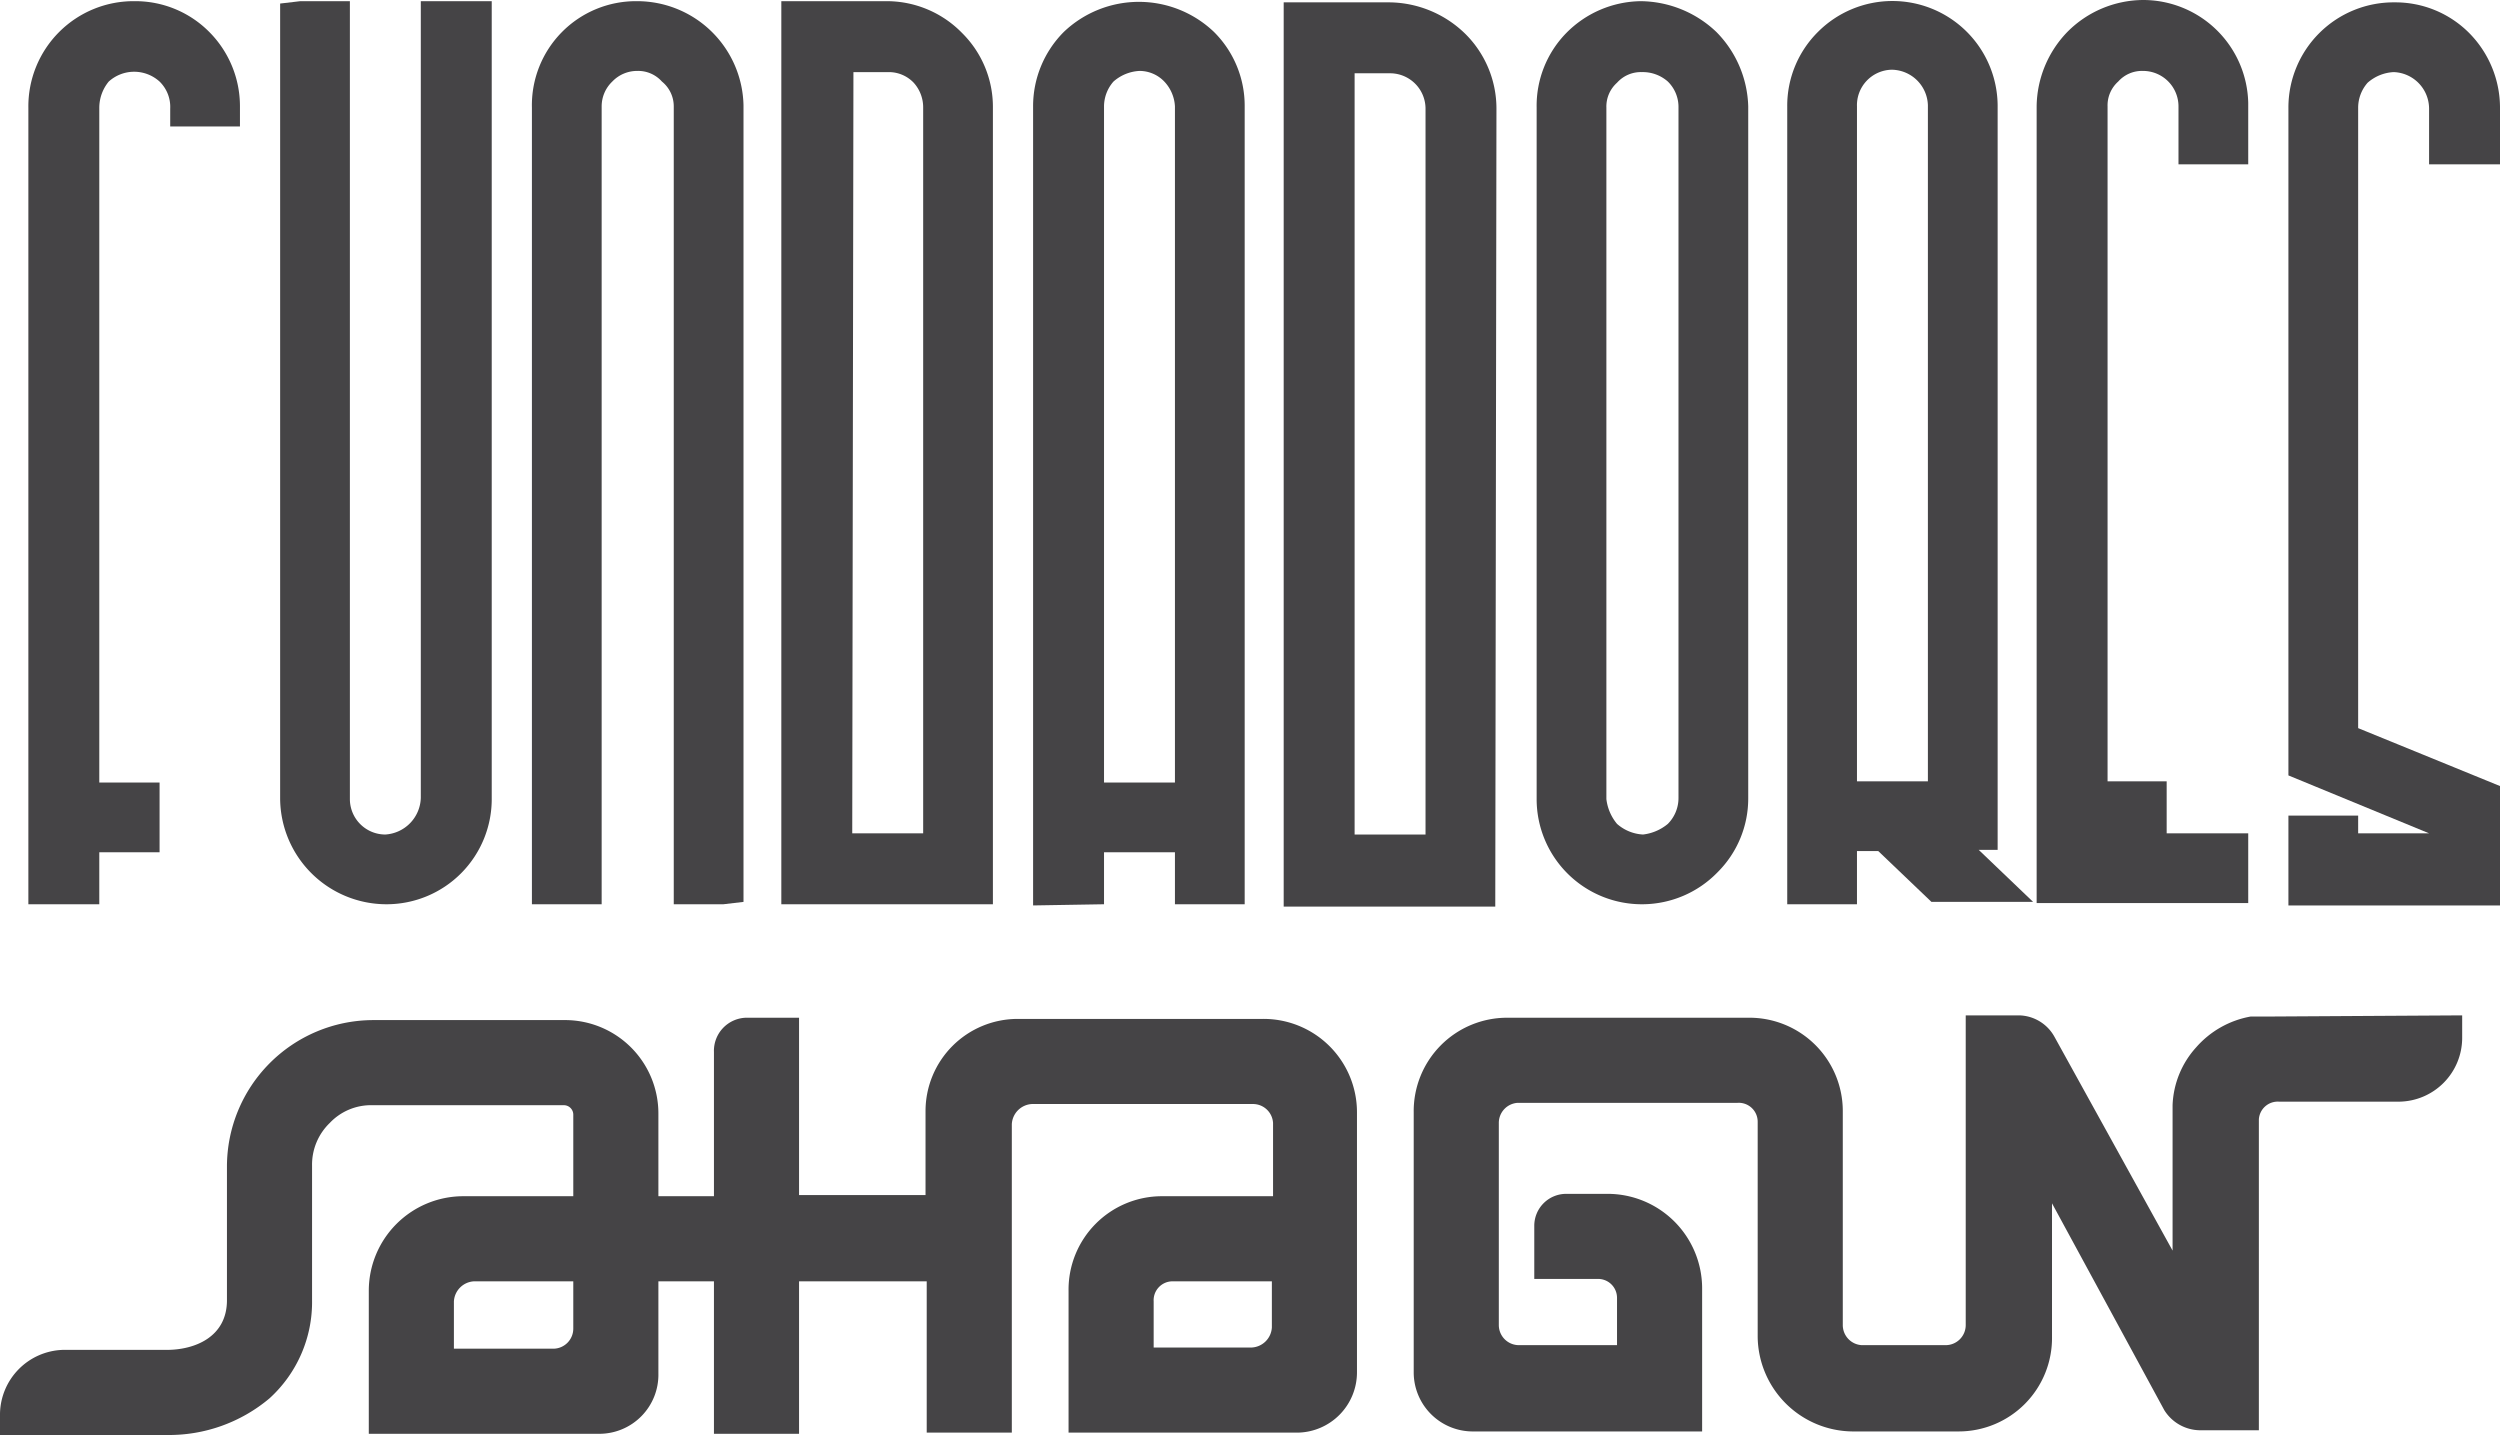 <svg id="Capa_1" data-name="Capa 1" xmlns="http://www.w3.org/2000/svg" viewBox="0 0 211.5 121.4"><defs><style>.cls-1{fill:#454446;}</style></defs><path class="cls-1" d="M101.5,3.8a7.4,7.4,0,0,0-5.1-2.1h0a7.3,7.3,0,0,0-5.2,2.2A7.3,7.3,0,0,0,89,9.1V74.8h2.8V70.5H101v4.4h2.7V9A7.4,7.4,0,0,0,101.5,3.8Zm-.5,64H91.8V9a4.7,4.7,0,0,1,4.7-4.6h0a4.5,4.5,0,0,1,3.2,1.4A4.3,4.3,0,0,1,101,9Z"/><path class="cls-1" d="M87.4,76.6V9A8.9,8.9,0,0,1,90,2.7a9.2,9.2,0,0,1,12.7,0h0A8.8,8.8,0,0,1,105.3,9V76.5H99.4V72.1h-6v4.4ZM96.4,6a3.6,3.6,0,0,0-2.2.9A3.2,3.2,0,0,0,93.4,9V66.2h6V9a3.3,3.3,0,0,0-.9-2.1A2.9,2.9,0,0,0,96.4,6Z"/><path class="cls-1" d="M75.2,1.7H67.8v73H82.4V9.1A7.5,7.5,0,0,0,75.2,1.7Zm0,2.8a4.7,4.7,0,0,1,4.6,4.6V72.2H70.5V4.4Z"/><path class="cls-1" d="M84,76.5H66.1V.1h9a8.9,8.9,0,0,1,6.3,2.7,8.8,8.8,0,0,1,2.6,6.3Zm-11.9-6h6V9.1A3.1,3.1,0,0,0,77.3,7a2.9,2.9,0,0,0-2.1-.9h-3Z"/><path class="cls-1" d="M117.7,1.8h-7.4V75h14.7V9.2A7.5,7.5,0,0,0,117.7,1.8Zm0,2.8a4.7,4.7,0,0,1,4.6,4.6V72.3H113V4.5Z"/><path class="cls-1" d="M126.5,76.7H108.6V.2h9A9.3,9.3,0,0,1,124,2.9a8.9,8.9,0,0,1,2.6,6.3Zm-11.9-6.1h6V9.2a3,3,0,0,0-3-3h-3Z"/><path class="cls-1" d="M138.9,1.7a7.7,7.7,0,0,0-5.2,2.2,7.3,7.3,0,0,0-2.1,5.2V67.6a7.3,7.3,0,0,0,7.3,7.3h.1a7.3,7.3,0,0,0,5.2-2.2,7.3,7.3,0,0,0,2.1-5.2V9A7.5,7.5,0,0,0,138.9,1.7Zm-3.2,69.1a4.3,4.3,0,0,1-1.4-3.2V9.1a5.1,5.1,0,0,1,1.3-3.3,4.9,4.9,0,0,1,3.3-1.3h0a4.2,4.2,0,0,1,3.2,1.3A4.5,4.5,0,0,1,143.5,9V67.5a4.7,4.7,0,0,1-1.4,3.3,4.3,4.3,0,0,1-3.2,1.4A4.7,4.7,0,0,1,135.7,70.8Z"/><path class="cls-1" d="M139,76.5a8.9,8.9,0,0,1-9-8.9V9.1a8.8,8.8,0,0,1,2.5-6.3A9,9,0,0,1,138.8.1a9.4,9.4,0,0,1,6.4,2.6A9.3,9.3,0,0,1,147.9,9V67.5a8.8,8.8,0,0,1-2.6,6.3A8.9,8.9,0,0,1,139,76.5Zm-.1-70.4a2.7,2.7,0,0,0-2.1.9,2.7,2.7,0,0,0-.9,2.1V67.6a4,4,0,0,0,.9,2.1h0a3.6,3.6,0,0,0,2.2.9h0a4,4,0,0,0,2.1-.9,3.1,3.1,0,0,0,.9-2.2V9a3,3,0,0,0-.9-2.1A3.2,3.2,0,0,0,138.9,6.1Z"/><path class="cls-1" d="M197.9,9.1a4.3,4.3,0,0,1,1.4-3.2,4.5,4.5,0,0,1,3.3-1.4h0a4.7,4.7,0,0,1,4.6,4.7v3.1h2.7V9.2a7.4,7.4,0,0,0-7.3-7.4h0a7.4,7.4,0,0,0-7.4,7.3V64.5l11.9,4.9v2.8h-9.2V70.7h-2.7v4.3h14.7V67.6l-12-4.9Z"/><path class="cls-1" d="M211.5,76.6H193.6V69h5.9v1.5h6l-11.9-4.9V9.1a8.9,8.9,0,0,1,9-8.9,8.8,8.8,0,0,1,6.3,2.6,9,9,0,0,1,2.6,6.4v4.7h-6V9.2a3.1,3.1,0,0,0-3-3.1,3.6,3.6,0,0,0-2.2.9,3.2,3.2,0,0,0-.8,2.1V61.6l12,4.9Z"/><path class="cls-1" d="M11.4,1.7h0A7.3,7.3,0,0,0,6.2,3.9,7.3,7.3,0,0,0,4,9.1V74.9H6.8V70.5h5V67.8h-5V9.1A4.4,4.4,0,0,1,8.1,5.8a4.5,4.5,0,0,1,3.3-1.4h0a4.3,4.3,0,0,1,3.2,1.4A4.5,4.5,0,0,1,16,9v.2h2.7V9a7.4,7.4,0,0,0-2.1-5.1A7.4,7.4,0,0,0,11.4,1.7Z"/><path class="cls-1" d="M8.4,76.5h-6V9.1a8.9,8.9,0,0,1,9-9h0a8.8,8.8,0,0,1,6.3,2.6A8.9,8.9,0,0,1,20.3,9v1.7H14.4V9.2a3,3,0,0,0-.9-2.3,3.2,3.2,0,0,0-4.3,0,3.5,3.5,0,0,0-.8,2.2V66.2h5.1v5.9H8.4Z"/><path class="cls-1" d="M167.5,70.3V8.9A7.3,7.3,0,0,0,160,1.6,7.4,7.4,0,0,0,152.7,9V74.9h2.7V70.4h4.1l4.6,4.4h3.9l-4.6-4.4Zm-7.4-66a4.7,4.7,0,0,1,4.6,4.6V67.6h-9.2V9A4.7,4.7,0,0,1,160,4.3Z"/><path class="cls-1" d="M151.2,76.5V9a8.8,8.8,0,0,1,2.6-6.3A8.9,8.9,0,0,1,169,8.9v63h-1.6l4.6,4.4h-8.6L158.9,72h-1.8v4.5ZM160,5.9A3,3,0,0,0,157.1,9V66.1h6V8.9a3.1,3.1,0,0,0-3-3Z"/><path class="cls-1" d="M40,1.7H37.2V67.5a4.7,4.7,0,0,1-4.6,4.7h0A4.7,4.7,0,0,1,28,67.6V1.8H25.3V67.6a7.4,7.4,0,0,0,7.4,7.3h0A7.4,7.4,0,0,0,40,67.5V1.8Z"/><path class="cls-1" d="M32.7,76.5a9,9,0,0,1-9-8.9V.3L25.4.1h4.2V67.6a3,3,0,0,0,3,3,3.2,3.2,0,0,0,3-3.1V.1h6V67.5A8.9,8.9,0,0,1,32.7,76.5Z"/><path class="cls-1" d="M53.9,1.7h0a7.3,7.3,0,0,0-7.3,7.4V74.8h2.8V9a4.8,4.8,0,0,1,1.3-3.2,4.7,4.7,0,0,1,3.3-1.4h0a5.1,5.1,0,0,1,3.3,1.3A4.9,4.9,0,0,1,58.5,9V74.8h2.7V9A7.4,7.4,0,0,0,53.9,1.7Z"/><path class="cls-1" d="M61.2,76.5H57V9A2.7,2.7,0,0,0,56,6.9,2.7,2.7,0,0,0,53.9,6a2.9,2.9,0,0,0-2.1.9A2.9,2.9,0,0,0,50.9,9V76.5H45V9.1a8.8,8.8,0,0,1,8.9-9h0a9,9,0,0,1,9,8.8V76.3Z"/><path class="cls-1" d="M176.7,72.1V70.5h5V67.7h-5V9a4.5,4.5,0,0,1,4.6-4.6h0A4.6,4.6,0,0,1,185.9,9v3.3h2.7V8.8h0a7.4,7.4,0,0,0-7.3-7.2h0a7.7,7.7,0,0,0-5.2,2.2A7.3,7.3,0,0,0,173.9,9V74.8h14.7V72.1Z"/><path class="cls-1" d="M172.3,76.4V9a9.2,9.2,0,0,1,2.6-6.3A9.1,9.1,0,0,1,181.3,0a8.9,8.9,0,0,1,8.9,8.7v5.2h-5.9V9a3,3,0,0,0-3-3,2.7,2.7,0,0,0-2.1.9,2.7,2.7,0,0,0-.9,2.1V66.1h5v4.4h6.9v5.9Z"/><path class="cls-1" d="M106.8,86.2H86.1A7.8,7.8,0,0,0,78.3,94v7.1H67.6v-15H63.1A2.8,2.8,0,0,0,60.4,89v12.2H55.7v-7a7.9,7.9,0,0,0-8-7.9H31.5A12.4,12.4,0,0,0,19.2,98.7V110c0,3.1-2.7,4.2-5.1,4.2H5.3A5.5,5.5,0,0,0,0,119.6v1.8H14.1a13.2,13.2,0,0,0,8.7-3.1,11,11,0,0,0,3.6-8.3V98.6A4.9,4.9,0,0,1,27.9,95a4.8,4.8,0,0,1,3.6-1.5H47.7a.8.8,0,0,1,.8.8v6.9H39.2a8,8,0,0,0-8,8v12.1H50.7a5,5,0,0,0,5-5.1v-7.8h4.7v12.9h7.2V108.4H78.4v12.8h7.2V95.1a1.8,1.8,0,0,1,1.7-1.7h18.7a1.7,1.7,0,0,1,1.7,1.6v6.2H98.3a7.9,7.9,0,0,0-7.9,8v12h19.4a5.1,5.1,0,0,0,5-5.1v-22A7.9,7.9,0,0,0,106.8,86.2ZM48.5,108.4v4a1.7,1.7,0,0,1-1.7,1.7H38.4v-4a1.8,1.8,0,0,1,1.7-1.7Zm59.1,0v3.9a1.8,1.8,0,0,1-1.7,1.7H97.6v-3.9a1.6,1.6,0,0,1,1.6-1.7Z"/><path class="cls-1" d="M191.8,86h-1.4a8,8,0,0,0-4.6,2.6,7.7,7.7,0,0,0-2,4.9v.8h0v11.5l-10-18.1a3.5,3.5,0,0,0-3-1.8h-4.5v26.2a1.7,1.7,0,0,1-1.7,1.7h-7.1a1.7,1.7,0,0,1-1.6-1.7V94a7.9,7.9,0,0,0-8-7.9H127.5a7.9,7.9,0,0,0-7.9,8v22a5,5,0,0,0,5.1,5H144V109a8,8,0,0,0-8-8h-3.5a2.7,2.7,0,0,0-2.7,2.7v4.5h5.3a1.6,1.6,0,0,1,1.7,1.6v4h-8.3a1.7,1.7,0,0,1-1.7-1.7V95a1.7,1.7,0,0,1,1.6-1.7H147a1.6,1.6,0,0,1,1.7,1.6v18.2a8.1,8.1,0,0,0,8,8h9a7.9,7.9,0,0,0,7.9-8V101.8l9.5,17.5a3.6,3.6,0,0,0,3,1.7h5V94.7a1.6,1.6,0,0,1,1.7-1.5H203a5.4,5.4,0,0,0,5.3-5.4V85.9Z"/></svg>